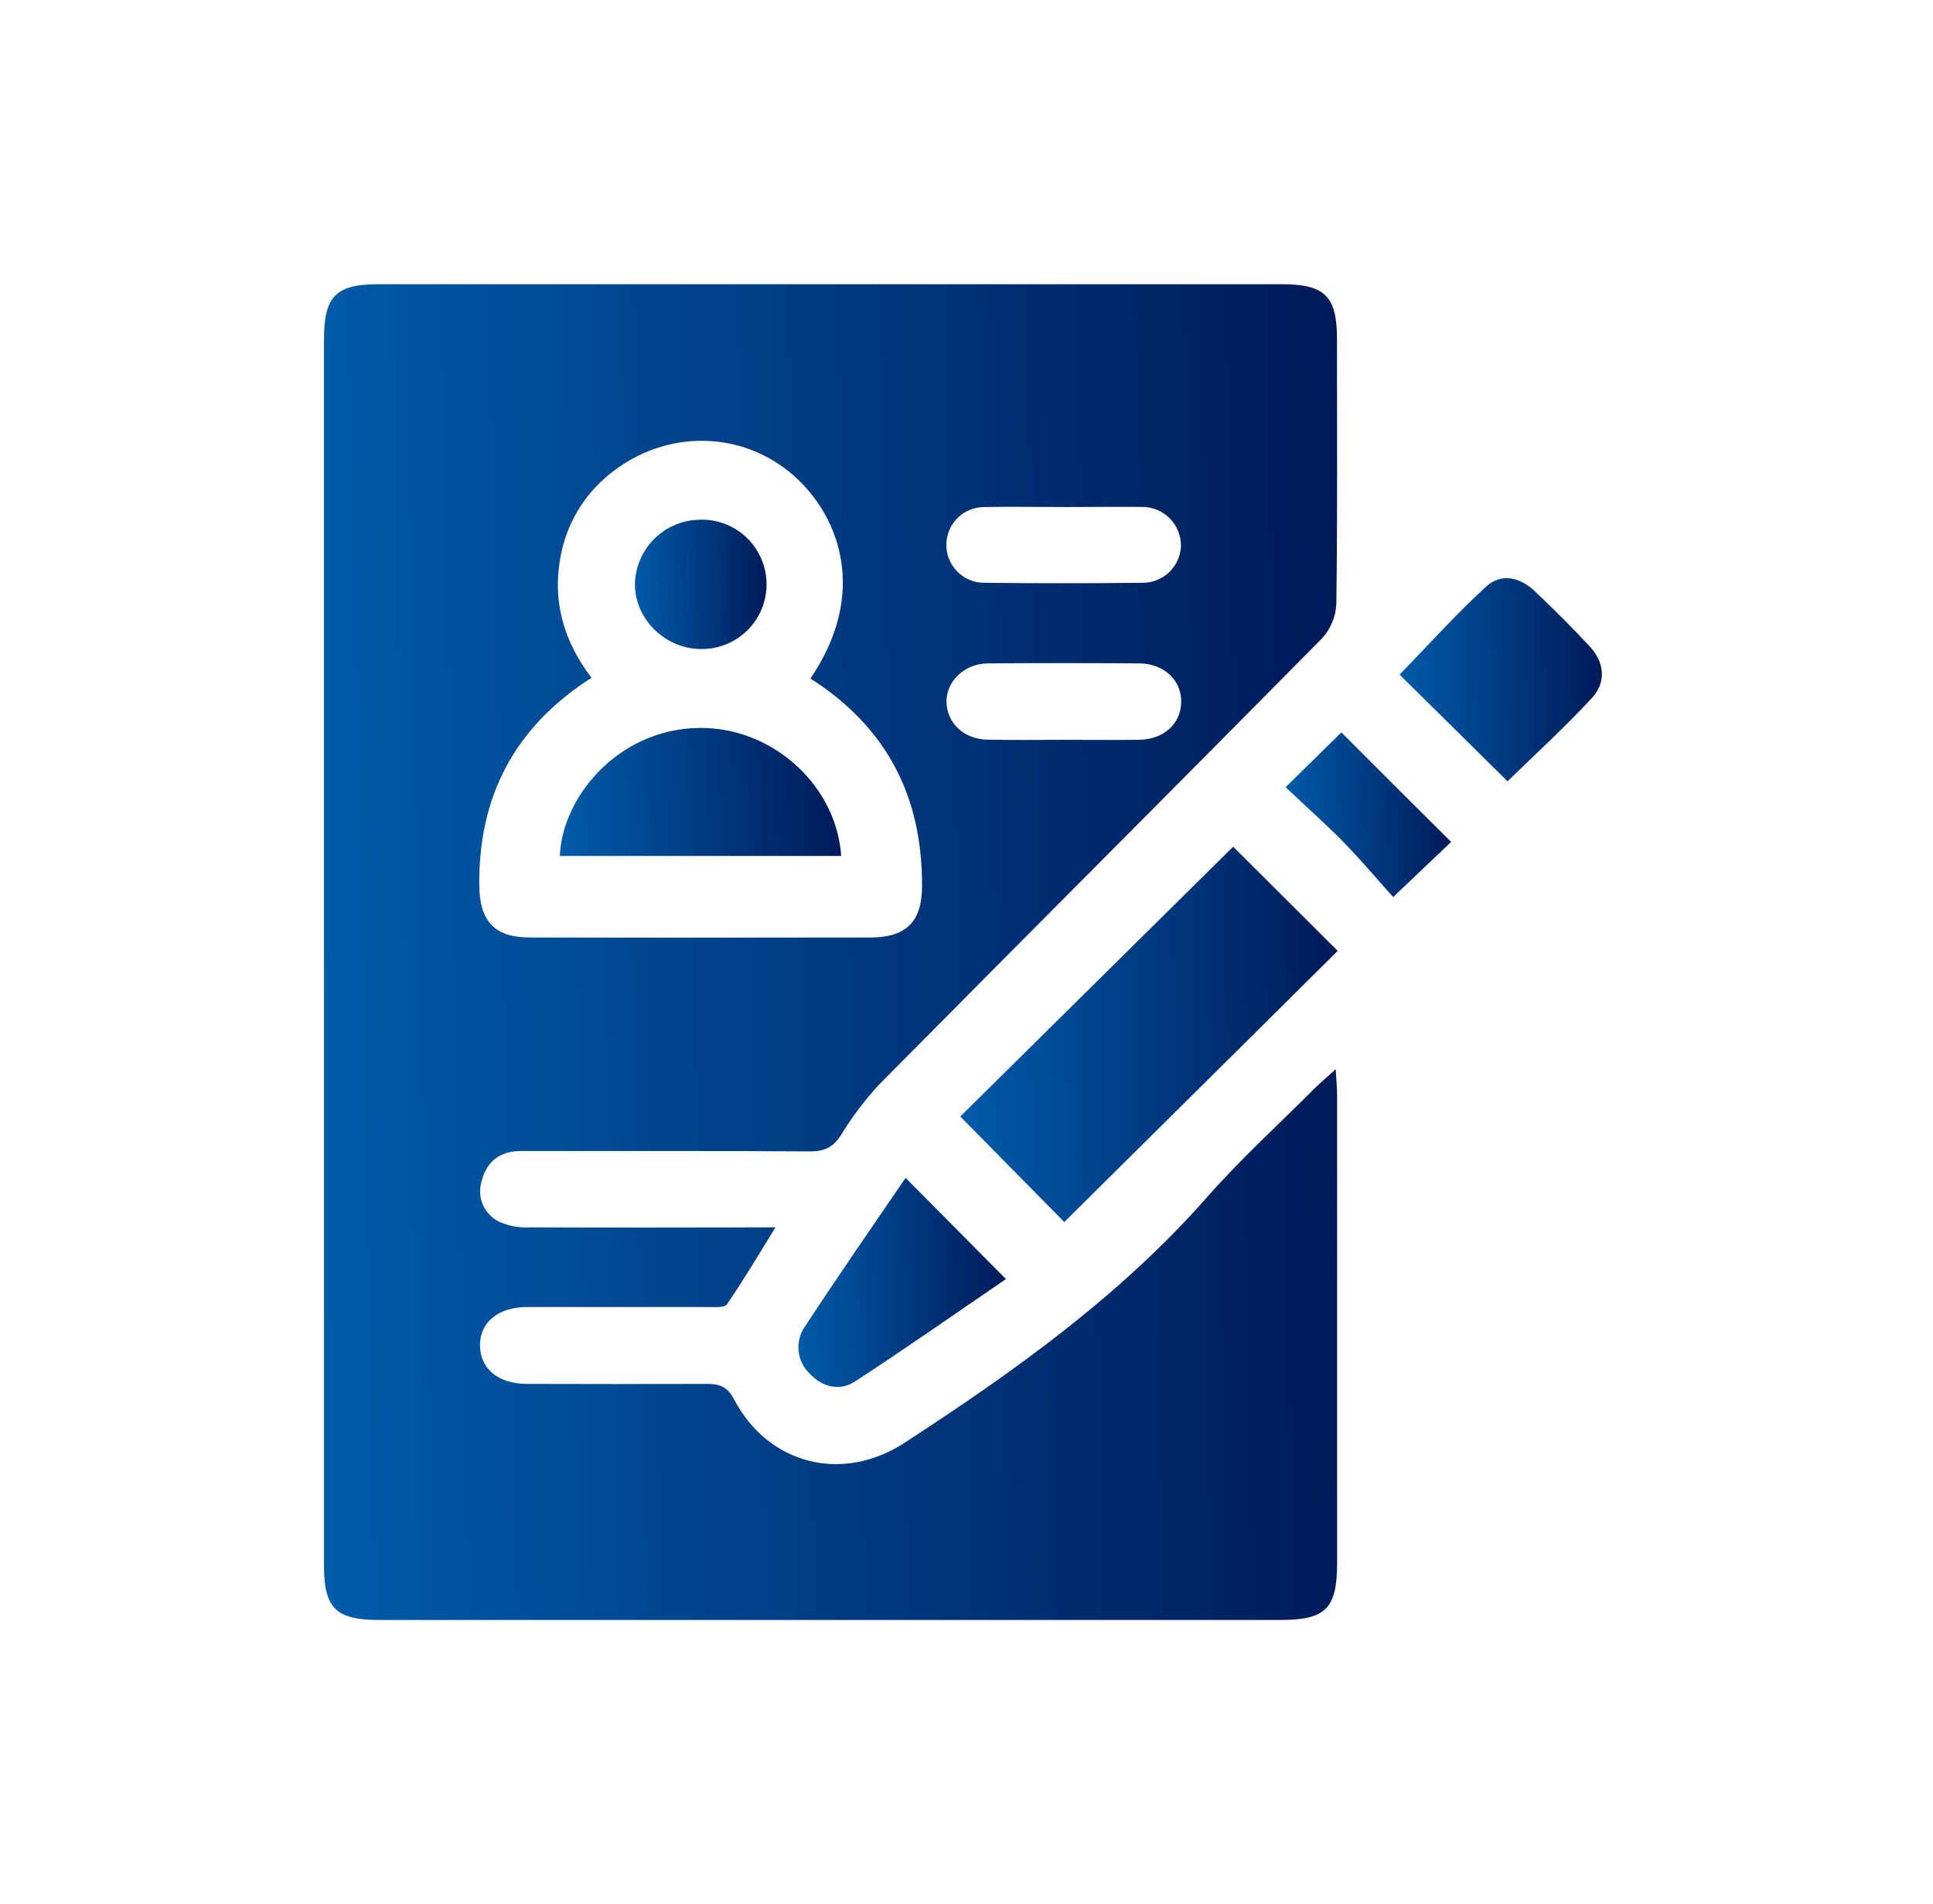 <?xml version="1.0" encoding="UTF-8"?>
<svg xmlns="http://www.w3.org/2000/svg" width="68" height="67" viewBox="0 0 68 67" fill="none">
  <g clip-path="url(#clip0_10547_2061)">
    <path d="M46.99 37.619C47.011 38.034 47.038 38.302 47.038 38.571C47.038 44.038 47.038 49.508 47.038 54.98C47.038 56.604 46.641 57 45.029 57H13.343C11.821 57 11.398 56.592 11.398 55.088C11.398 40.706 11.398 26.325 11.398 11.946C11.398 10.42 11.818 10 13.314 10H45.081C46.601 10 47.031 10.418 47.033 11.909C47.033 15.019 47.053 18.129 47.011 21.237C46.993 21.689 46.816 22.121 46.513 22.456C41.328 27.707 36.109 32.922 30.921 38.166C30.414 38.715 29.963 39.314 29.575 39.953C29.3 40.373 28.989 40.516 28.489 40.513C25.108 40.489 21.727 40.504 18.344 40.498C17.602 40.498 17.13 40.844 16.945 41.55C16.855 41.833 16.873 42.139 16.996 42.41C17.119 42.68 17.338 42.894 17.61 43.011C17.938 43.147 18.292 43.206 18.646 43.186C21.474 43.2 24.301 43.186 27.28 43.186C26.679 44.156 26.157 45.045 25.572 45.893C25.482 46.025 25.111 45.986 24.868 45.988C22.763 45.988 20.655 45.988 18.548 45.988C17.535 45.988 16.885 46.518 16.885 47.332C16.885 48.147 17.512 48.688 18.523 48.693C20.63 48.7 22.737 48.7 24.843 48.693C25.291 48.693 25.577 48.768 25.821 49.234C27.034 51.546 29.646 52.188 31.83 50.76C35.665 48.262 39.381 45.618 42.441 42.147C43.65 40.774 45.009 39.537 46.301 38.241C46.491 38.064 46.687 37.892 46.99 37.619ZM28.509 23.874C30.545 20.886 29.543 18.17 27.935 16.746C26.106 15.127 23.408 15.095 21.462 16.669C20.54 17.403 19.918 18.449 19.714 19.611C19.428 21.162 19.832 22.568 20.808 23.849C18.094 25.583 16.817 28.041 16.86 31.2C16.887 32.432 17.417 32.987 18.645 32.987C22.636 32.994 26.623 32.994 30.606 32.987C31.877 32.987 32.436 32.432 32.436 31.173C32.449 28.05 31.21 25.593 28.509 23.874ZM37.395 26.031C38.282 26.031 39.166 26.041 40.056 26.031C40.946 26.021 41.541 25.466 41.553 24.698C41.565 23.93 40.941 23.347 40.079 23.342C38.305 23.329 36.531 23.329 34.757 23.342C33.926 23.342 33.272 23.982 33.297 24.72C33.322 25.458 33.924 26.011 34.737 26.026C35.622 26.044 36.512 26.031 37.395 26.031ZM37.528 17.841C36.559 17.841 35.589 17.821 34.621 17.841C34.268 17.841 33.93 17.981 33.68 18.231C33.431 18.481 33.29 18.82 33.29 19.173C33.29 19.527 33.431 19.866 33.68 20.115C33.93 20.365 34.268 20.506 34.621 20.506C36.477 20.526 38.333 20.526 40.188 20.506C40.537 20.509 40.873 20.376 41.127 20.135C41.38 19.894 41.53 19.564 41.545 19.215C41.547 19.035 41.513 18.856 41.445 18.689C41.378 18.521 41.278 18.369 41.152 18.241C41.025 18.113 40.874 18.011 40.708 17.941C40.542 17.872 40.364 17.836 40.184 17.836C39.301 17.829 38.415 17.839 37.528 17.841Z" fill="url(#paint0_linear_10547_2061)"></path>
    <path d="M47.058 33.457C43.877 36.622 40.653 39.808 37.44 42.998L33.781 39.285L43.381 29.791L47.058 33.457Z" fill="url(#paint1_linear_10547_2061)"></path>
    <path d="M53.033 27.49L49.234 23.737C50.241 22.703 51.212 21.619 52.28 20.639C52.812 20.149 53.48 20.314 53.996 20.806C54.661 21.439 55.306 22.078 55.927 22.748C56.446 23.309 56.512 24.006 56.003 24.557C55.052 25.591 54.009 26.538 53.033 27.49Z" fill="url(#paint2_linear_10547_2061)"></path>
    <path d="M31.857 41.444L35.388 45.005C33.632 46.203 31.874 47.439 30.074 48.61C29.542 48.956 28.937 48.815 28.486 48.335C28.26 48.121 28.12 47.833 28.091 47.523C28.063 47.213 28.148 46.904 28.331 46.653C29.467 44.919 30.648 43.213 31.857 41.444Z" fill="url(#paint3_linear_10547_2061)"></path>
    <path d="M51.049 29.624L49.009 31.563C48.433 30.923 47.853 30.23 47.222 29.589C46.592 28.948 45.892 28.333 45.227 27.698L47.187 25.77C48.441 27.028 49.729 28.312 51.049 29.624Z" fill="url(#paint4_linear_10547_2061)"></path>
    <path d="M19.695 30.117C19.77 27.983 21.892 25.471 24.908 25.619C27.302 25.741 29.421 27.68 29.593 30.117H19.695Z" fill="url(#paint5_linear_10547_2061)"></path>
    <path d="M24.608 18.287C24.91 18.275 25.211 18.324 25.493 18.43C25.776 18.537 26.035 18.698 26.255 18.906C26.474 19.114 26.65 19.363 26.772 19.64C26.895 19.916 26.96 20.215 26.966 20.517C26.972 20.82 26.917 21.12 26.806 21.401C26.694 21.682 26.528 21.938 26.316 22.154C26.105 22.37 25.852 22.542 25.574 22.659C25.295 22.776 24.996 22.836 24.694 22.836C23.425 22.853 22.336 21.802 22.336 20.559C22.347 19.959 22.59 19.387 23.013 18.963C23.437 18.539 24.009 18.297 24.608 18.287Z" fill="url(#paint6_linear_10547_2061)"></path>
  </g>
  <defs>
    <linearGradient id="paint0_linear_10547_2061" x1="11.633" y1="54.926" x2="47.891" y2="54.155" gradientUnits="userSpaceOnUse">
      <stop stop-color="#005BA9"></stop>
      <stop offset="1" stop-color="#001A59"></stop>
    </linearGradient>
    <linearGradient id="paint1_linear_10547_2061" x1="33.869" y1="42.415" x2="47.371" y2="42.035" gradientUnits="userSpaceOnUse">
      <stop stop-color="#005BA9"></stop>
      <stop offset="1" stop-color="#001A59"></stop>
    </linearGradient>
    <linearGradient id="paint2_linear_10547_2061" x1="49.281" y1="27.175" x2="56.52" y2="26.973" gradientUnits="userSpaceOnUse">
      <stop stop-color="#005BA9"></stop>
      <stop offset="1" stop-color="#001A59"></stop>
    </linearGradient>
    <linearGradient id="paint3_linear_10547_2061" x1="28.134" y1="48.477" x2="35.56" y2="48.27" gradientUnits="userSpaceOnUse">
      <stop stop-color="#005BA9"></stop>
      <stop offset="1" stop-color="#001A59"></stop>
    </linearGradient>
    <linearGradient id="paint4_linear_10547_2061" x1="45.265" y1="31.307" x2="51.187" y2="31.14" gradientUnits="userSpaceOnUse">
      <stop stop-color="#005BA9"></stop>
      <stop offset="1" stop-color="#001A59"></stop>
    </linearGradient>
    <linearGradient id="paint5_linear_10547_2061" x1="19.76" y1="29.918" x2="29.796" y2="29.3" gradientUnits="userSpaceOnUse">
      <stop stop-color="#005BA9"></stop>
      <stop offset="1" stop-color="#001A59"></stop>
    </linearGradient>
    <linearGradient id="paint6_linear_10547_2061" x1="22.366" y1="22.635" x2="27.076" y2="22.501" gradientUnits="userSpaceOnUse">
      <stop stop-color="#005BA9"></stop>
      <stop offset="1" stop-color="#001A59"></stop>
    </linearGradient>
    <clipPath id="clip0_10547_2061">
      <rect width="44.956" height="47" fill="white" transform="translate(11.398 10)"></rect>
    </clipPath>
  </defs>
</svg>
